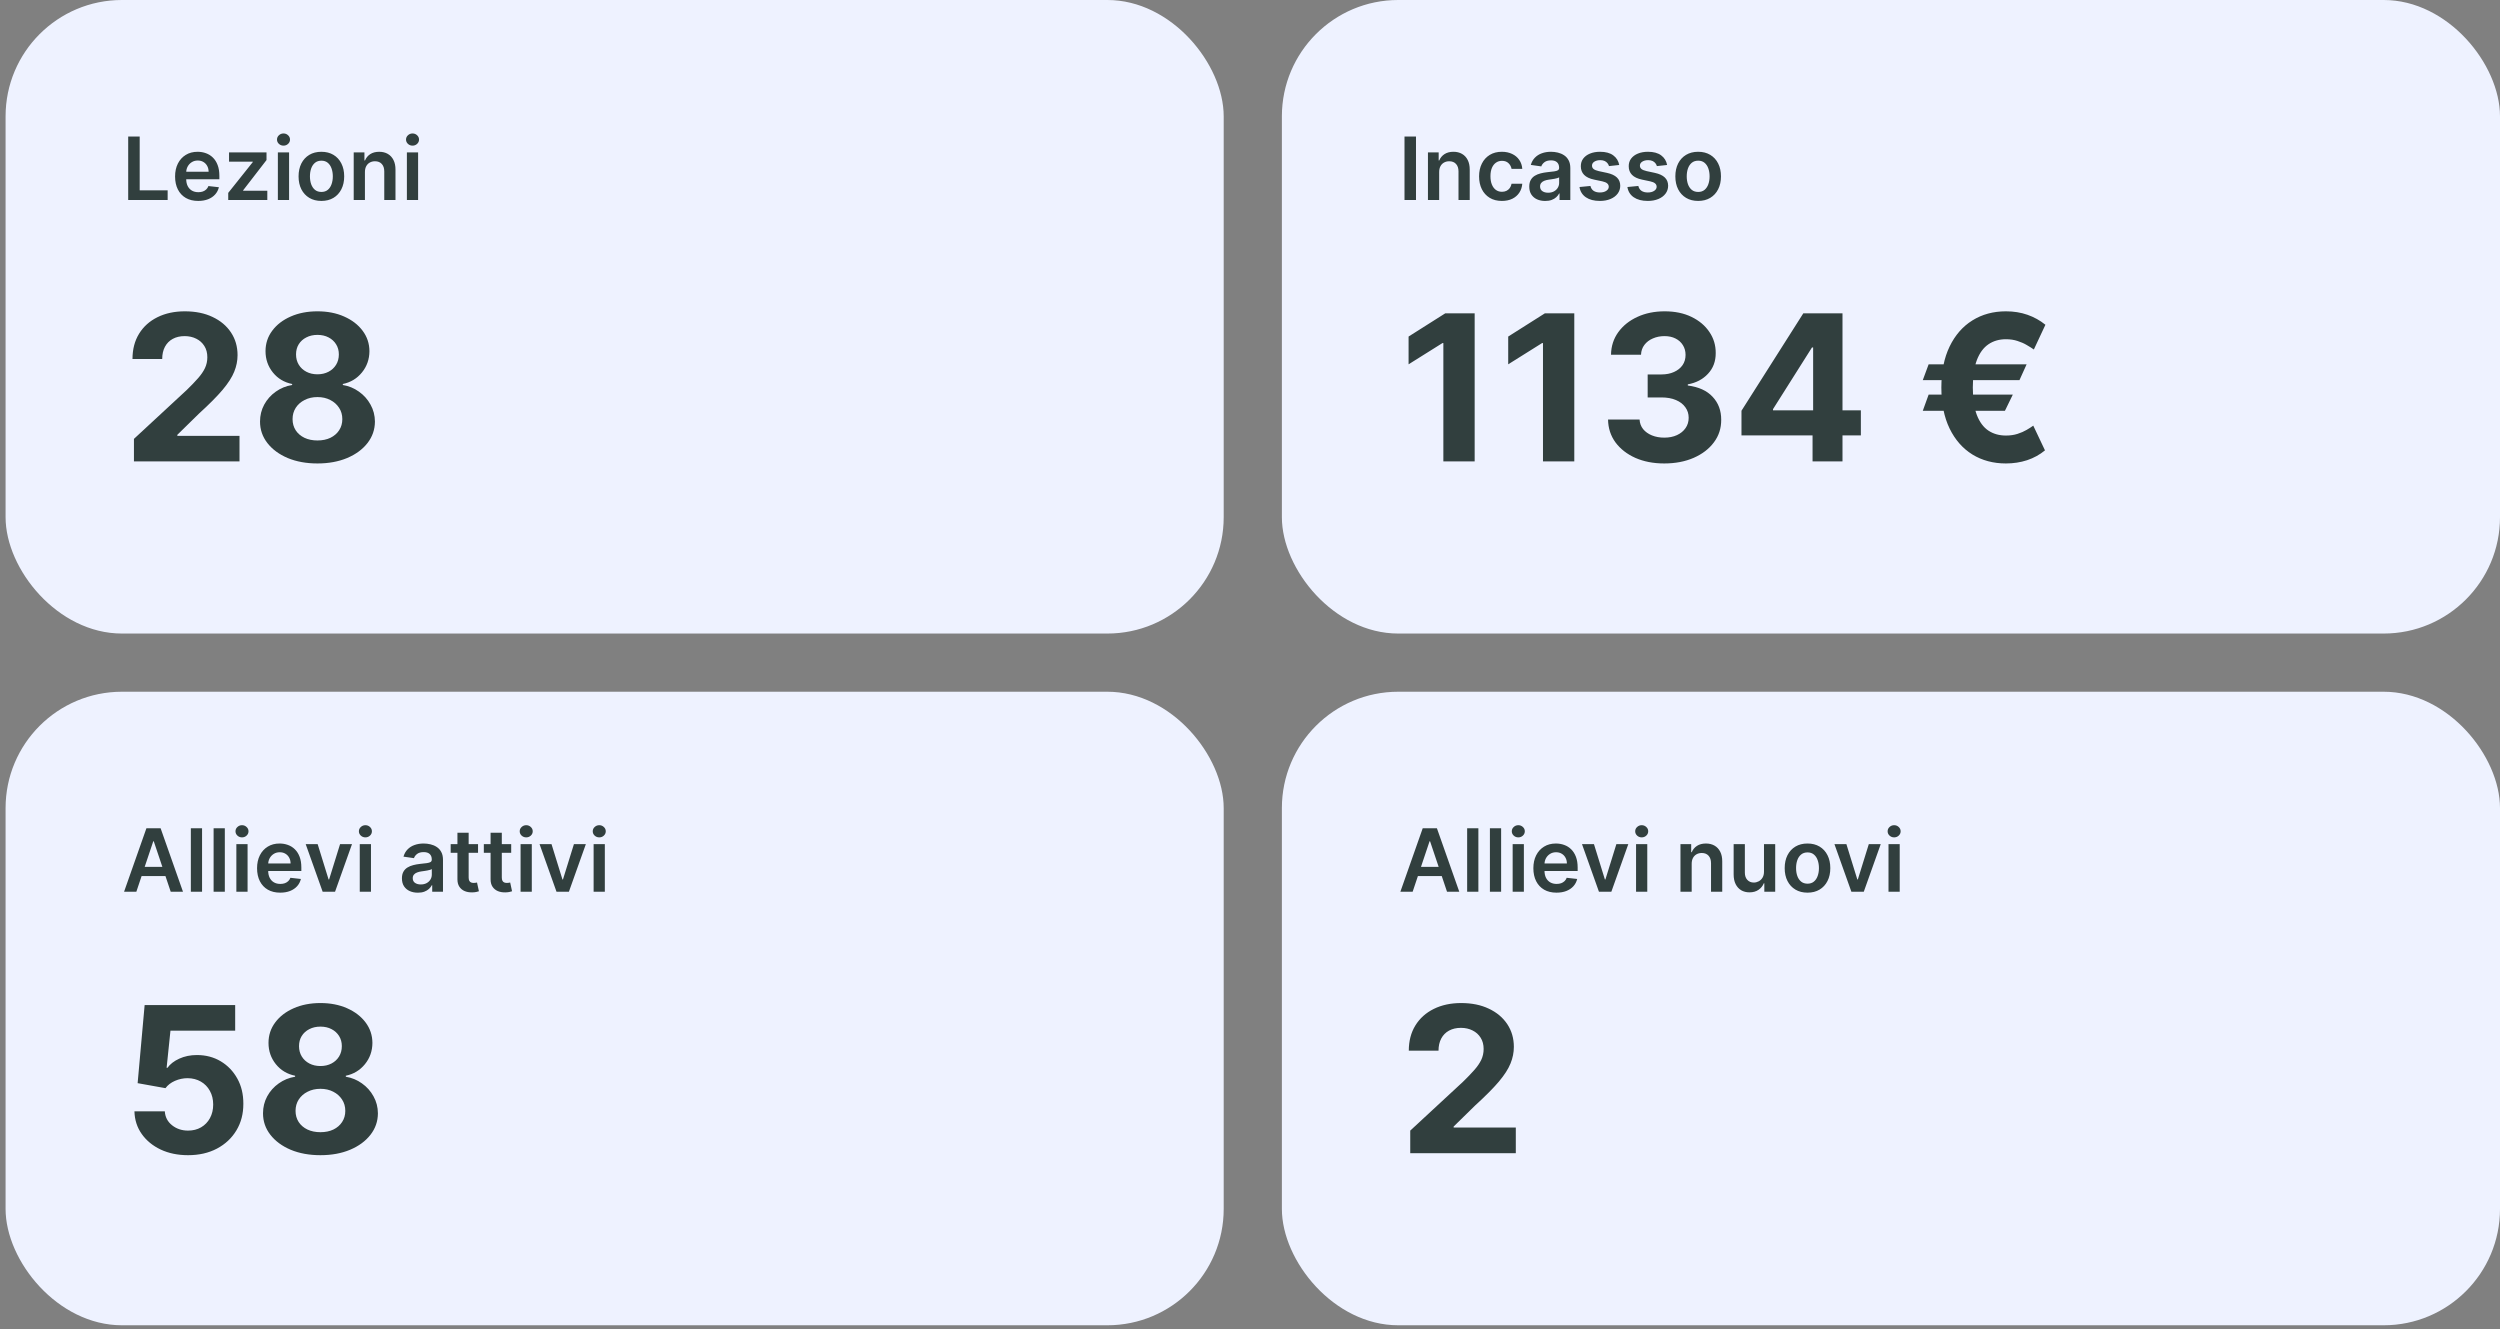 <svg width="269" height="143" viewBox="0 0 269 143" fill="none" xmlns="http://www.w3.org/2000/svg">
<rect x="0" y="0" width="269" height="143" fill="#808080" stroke="none"/>
<rect x="0.6" width="131.07" height="68.17" rx="12.52" fill="#EEF2FF"/>
<path d="M13.794 21.52V14.691H15.031V20.483H18.039V21.52H13.794ZM21.326 21.62C20.813 21.62 20.369 21.514 19.996 21.3C19.625 21.084 19.339 20.78 19.139 20.387C18.939 19.991 18.839 19.525 18.839 18.989C18.839 18.462 18.939 18 19.139 17.602C19.341 17.202 19.624 16.891 19.986 16.669C20.348 16.444 20.774 16.332 21.263 16.332C21.579 16.332 21.877 16.383 22.157 16.485C22.439 16.585 22.688 16.741 22.904 16.952C23.122 17.163 23.293 17.432 23.417 17.759C23.542 18.084 23.604 18.47 23.604 18.919V19.29H19.406V18.476H22.447C22.445 18.245 22.395 18.039 22.297 17.859C22.199 17.677 22.062 17.533 21.887 17.429C21.713 17.324 21.511 17.272 21.28 17.272C21.033 17.272 20.816 17.332 20.63 17.452C20.443 17.57 20.297 17.726 20.193 17.919C20.09 18.11 20.038 18.32 20.036 18.549V19.259C20.036 19.557 20.09 19.813 20.199 20.026C20.308 20.238 20.461 20.4 20.656 20.513C20.852 20.624 21.081 20.68 21.343 20.68C21.519 20.68 21.678 20.655 21.82 20.607C21.962 20.555 22.086 20.481 22.19 20.383C22.295 20.285 22.373 20.164 22.427 20.02L23.554 20.146C23.483 20.444 23.347 20.704 23.147 20.927C22.949 21.147 22.696 21.318 22.387 21.44C22.078 21.56 21.724 21.62 21.326 21.62ZM24.558 21.52V20.753L27.199 17.442V17.399H24.645V16.398H28.677V17.222L26.162 20.477V20.52H28.763V21.52H24.558ZM29.898 21.52V16.398H31.105V21.52H29.898ZM30.505 15.671C30.314 15.671 30.149 15.608 30.011 15.481C29.873 15.352 29.805 15.198 29.805 15.018C29.805 14.836 29.873 14.681 30.011 14.554C30.149 14.425 30.314 14.361 30.505 14.361C30.698 14.361 30.863 14.425 30.998 14.554C31.136 14.681 31.205 14.836 31.205 15.018C31.205 15.198 31.136 15.352 30.998 15.481C30.863 15.608 30.698 15.671 30.505 15.671ZM34.58 21.62C34.08 21.62 33.647 21.51 33.28 21.29C32.913 21.07 32.629 20.762 32.426 20.366C32.226 19.971 32.126 19.508 32.126 18.979C32.126 18.45 32.226 17.987 32.426 17.589C32.629 17.191 32.913 16.882 33.28 16.662C33.647 16.442 34.08 16.332 34.58 16.332C35.081 16.332 35.514 16.442 35.881 16.662C36.248 16.882 36.531 17.191 36.731 17.589C36.934 17.987 37.035 18.45 37.035 18.979C37.035 19.508 36.934 19.971 36.731 20.366C36.531 20.762 36.248 21.07 35.881 21.29C35.514 21.51 35.081 21.62 34.58 21.62ZM34.587 20.653C34.858 20.653 35.085 20.579 35.267 20.43C35.45 20.279 35.585 20.076 35.674 19.823C35.765 19.57 35.811 19.287 35.811 18.976C35.811 18.663 35.765 18.379 35.674 18.126C35.585 17.87 35.45 17.667 35.267 17.515C35.085 17.364 34.858 17.289 34.587 17.289C34.309 17.289 34.078 17.364 33.894 17.515C33.711 17.667 33.575 17.87 33.483 18.126C33.394 18.379 33.35 18.663 33.35 18.976C33.35 19.287 33.394 19.57 33.483 19.823C33.575 20.076 33.711 20.279 33.894 20.43C34.078 20.579 34.309 20.653 34.587 20.653ZM39.266 18.519V21.52H38.059V16.398H39.213V17.269H39.273C39.391 16.982 39.579 16.754 39.837 16.585C40.097 16.416 40.418 16.332 40.8 16.332C41.154 16.332 41.462 16.407 41.724 16.558C41.988 16.71 42.193 16.929 42.337 17.215C42.484 17.502 42.556 17.85 42.554 18.259V21.52H41.347V18.446C41.347 18.104 41.258 17.836 41.08 17.642C40.905 17.449 40.661 17.352 40.35 17.352C40.139 17.352 39.951 17.399 39.786 17.492C39.624 17.583 39.496 17.715 39.403 17.889C39.312 18.062 39.266 18.272 39.266 18.519ZM43.781 21.52V16.398H44.988V21.52H43.781ZM44.388 15.671C44.197 15.671 44.032 15.608 43.895 15.481C43.757 15.352 43.688 15.198 43.688 15.018C43.688 14.836 43.757 14.681 43.895 14.554C44.032 14.425 44.197 14.361 44.388 14.361C44.582 14.361 44.746 14.425 44.882 14.554C45.02 14.681 45.088 14.836 45.088 15.018C45.088 15.198 45.02 15.352 44.882 15.481C44.746 15.608 44.582 15.671 44.388 15.671Z" fill="#313F3E"/>
<path d="M14.412 49.65V47.223L20.084 41.971C20.566 41.504 20.971 41.084 21.297 40.71C21.63 40.337 21.881 39.971 22.052 39.613C22.223 39.25 22.309 38.858 22.309 38.438C22.309 37.971 22.203 37.569 21.99 37.232C21.777 36.89 21.487 36.628 21.119 36.446C20.75 36.26 20.333 36.166 19.866 36.166C19.378 36.166 18.953 36.265 18.59 36.462C18.227 36.659 17.947 36.942 17.75 37.31C17.552 37.678 17.454 38.117 17.454 38.625H14.256C14.256 37.582 14.492 36.677 14.964 35.91C15.436 35.142 16.098 34.548 16.948 34.128C17.799 33.708 18.779 33.498 19.889 33.498C21.03 33.498 22.024 33.7 22.869 34.105C23.72 34.504 24.381 35.059 24.853 35.77C25.325 36.48 25.561 37.294 25.561 38.213C25.561 38.814 25.442 39.408 25.203 39.994C24.97 40.581 24.552 41.231 23.951 41.947C23.349 42.658 22.501 43.511 21.407 44.507L19.08 46.787V46.896H25.771V49.65H14.412ZM34.157 49.868C32.959 49.868 31.893 49.673 30.959 49.285C30.031 48.89 29.302 48.353 28.773 47.674C28.244 46.994 27.979 46.224 27.979 45.363C27.979 44.699 28.13 44.09 28.43 43.535C28.736 42.974 29.151 42.51 29.675 42.142C30.199 41.768 30.785 41.53 31.434 41.426V41.317C30.583 41.146 29.893 40.734 29.364 40.08C28.835 39.421 28.57 38.656 28.57 37.785C28.57 36.96 28.812 36.226 29.294 35.583C29.776 34.934 30.438 34.426 31.278 34.058C32.124 33.684 33.083 33.498 34.157 33.498C35.231 33.498 36.188 33.684 37.028 34.058C37.873 34.431 38.537 34.942 39.02 35.591C39.502 36.234 39.746 36.965 39.751 37.785C39.746 38.661 39.476 39.426 38.942 40.08C38.408 40.734 37.723 41.146 36.888 41.317V41.426C37.526 41.53 38.104 41.768 38.623 42.142C39.147 42.51 39.562 42.974 39.868 43.535C40.179 44.09 40.337 44.699 40.343 45.363C40.337 46.224 40.07 46.994 39.541 47.674C39.012 48.353 38.281 48.89 37.347 49.285C36.419 49.673 35.355 49.868 34.157 49.868ZM34.157 47.394C34.691 47.394 35.158 47.298 35.557 47.106C35.957 46.909 36.268 46.639 36.491 46.297C36.719 45.949 36.834 45.55 36.834 45.099C36.834 44.637 36.717 44.23 36.483 43.877C36.25 43.519 35.934 43.239 35.534 43.037C35.135 42.829 34.676 42.725 34.157 42.725C33.643 42.725 33.184 42.829 32.78 43.037C32.375 43.239 32.056 43.519 31.823 43.877C31.595 44.23 31.48 44.637 31.48 45.099C31.48 45.55 31.592 45.949 31.815 46.297C32.038 46.639 32.352 46.909 32.756 47.106C33.161 47.298 33.628 47.394 34.157 47.394ZM34.157 40.275C34.603 40.275 35 40.184 35.347 40.002C35.695 39.821 35.967 39.569 36.164 39.248C36.361 38.926 36.46 38.555 36.46 38.135C36.46 37.72 36.361 37.357 36.164 37.046C35.967 36.729 35.697 36.483 35.355 36.306C35.013 36.125 34.613 36.034 34.157 36.034C33.706 36.034 33.306 36.125 32.959 36.306C32.611 36.483 32.339 36.729 32.142 37.046C31.95 37.357 31.854 37.72 31.854 38.135C31.854 38.555 31.952 38.926 32.15 39.248C32.347 39.569 32.619 39.821 32.967 40.002C33.314 40.184 33.711 40.275 34.157 40.275Z" fill="#313F3E"/>
<rect x="137.93" width="131.07" height="68.17" rx="12.52" fill="#EEF2FF"/>
<path d="M152.361 14.691V21.52H151.124V14.691H152.361ZM154.854 18.519V21.52H153.647V16.398H154.801V17.268H154.861C154.979 16.982 155.167 16.754 155.425 16.585C155.685 16.416 156.006 16.331 156.388 16.331C156.742 16.331 157.05 16.407 157.312 16.558C157.576 16.709 157.781 16.928 157.925 17.215C158.072 17.502 158.144 17.85 158.142 18.259V21.52H156.935V18.446C156.935 18.103 156.846 17.835 156.668 17.642C156.493 17.448 156.249 17.352 155.938 17.352C155.727 17.352 155.539 17.398 155.374 17.492C155.212 17.583 155.084 17.715 154.991 17.889C154.9 18.062 154.854 18.272 154.854 18.519ZM161.603 21.62C161.092 21.62 160.653 21.508 160.286 21.283C159.922 21.059 159.64 20.749 159.443 20.353C159.247 19.955 159.149 19.497 159.149 18.979C159.149 18.459 159.249 18 159.449 17.602C159.649 17.202 159.932 16.891 160.296 16.668C160.663 16.444 161.097 16.331 161.597 16.331C162.012 16.331 162.38 16.408 162.7 16.561C163.023 16.713 163.28 16.927 163.471 17.205C163.662 17.481 163.771 17.803 163.798 18.172H162.644C162.597 17.925 162.486 17.72 162.31 17.555C162.137 17.389 161.905 17.305 161.613 17.305C161.367 17.305 161.15 17.372 160.963 17.505C160.776 17.636 160.631 17.825 160.526 18.072C160.424 18.319 160.373 18.614 160.373 18.959C160.373 19.308 160.424 19.608 160.526 19.859C160.629 20.108 160.772 20.301 160.957 20.436C161.143 20.57 161.362 20.636 161.613 20.636C161.791 20.636 161.95 20.603 162.09 20.536C162.233 20.467 162.351 20.369 162.447 20.24C162.543 20.111 162.608 19.954 162.644 19.769H163.798C163.769 20.132 163.662 20.453 163.477 20.733C163.293 21.011 163.042 21.229 162.724 21.387C162.406 21.542 162.032 21.62 161.603 21.62ZM166.263 21.623C165.938 21.623 165.646 21.566 165.386 21.45C165.128 21.332 164.923 21.159 164.772 20.93C164.623 20.701 164.549 20.419 164.549 20.083C164.549 19.794 164.602 19.555 164.709 19.366C164.815 19.177 164.961 19.026 165.146 18.912C165.33 18.799 165.538 18.713 165.769 18.656C166.003 18.596 166.244 18.552 166.493 18.526C166.793 18.494 167.036 18.467 167.223 18.442C167.41 18.416 167.545 18.375 167.63 18.322C167.716 18.267 167.76 18.181 167.76 18.065V18.045C167.76 17.794 167.685 17.6 167.536 17.462C167.387 17.324 167.173 17.255 166.893 17.255C166.597 17.255 166.363 17.32 166.189 17.448C166.018 17.578 165.902 17.73 165.842 17.905L164.715 17.745C164.804 17.434 164.951 17.174 165.156 16.965C165.36 16.754 165.61 16.596 165.906 16.491C166.201 16.385 166.528 16.331 166.886 16.331C167.133 16.331 167.379 16.36 167.623 16.418C167.868 16.476 168.091 16.572 168.293 16.705C168.496 16.836 168.658 17.015 168.78 17.242C168.905 17.468 168.967 17.752 168.967 18.092V21.52H167.807V20.816H167.767C167.693 20.959 167.59 21.092 167.456 21.217C167.325 21.339 167.16 21.438 166.96 21.513C166.762 21.587 166.529 21.623 166.263 21.623ZM166.576 20.736C166.818 20.736 167.028 20.689 167.206 20.593C167.384 20.495 167.521 20.366 167.616 20.206C167.714 20.046 167.763 19.872 167.763 19.683V19.079C167.725 19.11 167.661 19.139 167.57 19.166C167.481 19.192 167.381 19.216 167.27 19.236C167.159 19.256 167.048 19.274 166.94 19.289C166.831 19.305 166.736 19.318 166.656 19.329C166.476 19.354 166.315 19.394 166.173 19.449C166.03 19.505 165.918 19.583 165.836 19.683C165.754 19.78 165.712 19.907 165.712 20.063C165.712 20.285 165.794 20.453 165.956 20.566C166.118 20.68 166.325 20.736 166.576 20.736ZM174.229 17.752L173.128 17.872C173.097 17.761 173.043 17.656 172.965 17.559C172.889 17.461 172.787 17.382 172.658 17.322C172.529 17.262 172.372 17.232 172.185 17.232C171.934 17.232 171.722 17.286 171.551 17.395C171.382 17.504 171.299 17.645 171.301 17.819C171.299 17.968 171.353 18.089 171.465 18.182C171.578 18.276 171.765 18.352 172.025 18.412L172.898 18.599C173.383 18.703 173.743 18.869 173.979 19.096C174.217 19.323 174.337 19.619 174.339 19.986C174.337 20.308 174.242 20.593 174.055 20.84C173.871 21.084 173.614 21.276 173.285 21.413C172.956 21.551 172.578 21.62 172.151 21.62C171.525 21.62 171.02 21.489 170.638 21.227C170.255 20.962 170.027 20.594 169.954 20.123L171.131 20.009C171.184 20.241 171.298 20.415 171.471 20.533C171.645 20.651 171.87 20.71 172.148 20.71C172.435 20.71 172.665 20.651 172.838 20.533C173.014 20.415 173.102 20.27 173.102 20.096C173.102 19.949 173.045 19.828 172.932 19.733C172.821 19.637 172.647 19.564 172.412 19.513L171.538 19.329C171.047 19.227 170.683 19.055 170.447 18.812C170.212 18.568 170.095 18.259 170.097 17.885C170.095 17.57 170.181 17.296 170.354 17.065C170.53 16.832 170.773 16.652 171.084 16.525C171.398 16.396 171.759 16.331 172.168 16.331C172.768 16.331 173.241 16.459 173.585 16.715C173.932 16.971 174.147 17.316 174.229 17.752ZM179.382 17.752L178.282 17.872C178.251 17.761 178.196 17.656 178.119 17.559C178.043 17.461 177.941 17.382 177.812 17.322C177.683 17.262 177.525 17.232 177.338 17.232C177.087 17.232 176.876 17.286 176.705 17.395C176.536 17.504 176.452 17.645 176.455 17.819C176.452 17.968 176.507 18.089 176.618 18.182C176.731 18.276 176.918 18.352 177.178 18.412L178.052 18.599C178.537 18.703 178.897 18.869 179.132 19.096C179.37 19.323 179.49 19.619 179.492 19.986C179.49 20.308 179.396 20.593 179.209 20.84C179.024 21.084 178.768 21.276 178.439 21.413C178.11 21.551 177.732 21.62 177.305 21.62C176.678 21.62 176.173 21.489 175.791 21.227C175.409 20.962 175.181 20.594 175.108 20.123L176.285 20.009C176.338 20.241 176.451 20.415 176.625 20.533C176.798 20.651 177.024 20.71 177.302 20.71C177.588 20.71 177.818 20.651 177.992 20.533C178.168 20.415 178.255 20.27 178.255 20.096C178.255 19.949 178.199 19.828 178.085 19.733C177.974 19.637 177.801 19.564 177.565 19.513L176.691 19.329C176.2 19.227 175.837 19.055 175.601 18.812C175.365 18.568 175.249 18.259 175.251 17.885C175.249 17.57 175.334 17.296 175.508 17.065C175.683 16.832 175.927 16.652 176.238 16.525C176.551 16.396 176.913 16.331 177.322 16.331C177.922 16.331 178.394 16.459 178.739 16.715C179.086 16.971 179.3 17.316 179.382 17.752ZM182.722 21.62C182.222 21.62 181.788 21.51 181.421 21.29C181.055 21.07 180.77 20.762 180.568 20.366C180.368 19.971 180.268 19.508 180.268 18.979C180.268 18.45 180.368 17.986 180.568 17.589C180.77 17.191 181.055 16.882 181.421 16.662C181.788 16.442 182.222 16.331 182.722 16.331C183.222 16.331 183.656 16.442 184.022 16.662C184.389 16.882 184.673 17.191 184.873 17.589C185.075 17.986 185.176 18.45 185.176 18.979C185.176 19.508 185.075 19.971 184.873 20.366C184.673 20.762 184.389 21.07 184.022 21.29C183.656 21.51 183.222 21.62 182.722 21.62ZM182.729 20.653C183 20.653 183.227 20.579 183.409 20.43C183.591 20.279 183.727 20.076 183.816 19.823C183.907 19.569 183.952 19.287 183.952 18.976C183.952 18.662 183.907 18.379 183.816 18.125C183.727 17.87 183.591 17.666 183.409 17.515C183.227 17.364 183 17.288 182.729 17.288C182.451 17.288 182.22 17.364 182.035 17.515C181.853 17.666 181.716 17.87 181.625 18.125C181.536 18.379 181.492 18.662 181.492 18.976C181.492 19.287 181.536 19.569 181.625 19.823C181.716 20.076 181.853 20.279 182.035 20.43C182.22 20.579 182.451 20.653 182.729 20.653Z" fill="#313F3E"/>
<path d="M158.674 33.715V49.65H155.305V36.913H155.212L151.563 39.201V36.213L155.508 33.715H158.674ZM169.394 33.715V49.65H166.025V36.913H165.932L162.283 39.201V36.213L166.227 33.715H169.394ZM179.071 49.868C177.909 49.868 176.874 49.668 175.967 49.269C175.064 48.864 174.351 48.309 173.827 47.604C173.308 46.893 173.041 46.074 173.026 45.145H176.418C176.439 45.534 176.566 45.877 176.799 46.172C177.038 46.463 177.354 46.688 177.748 46.849C178.143 47.01 178.586 47.09 179.079 47.09C179.592 47.09 180.046 47 180.441 46.818C180.835 46.636 181.143 46.385 181.366 46.063C181.59 45.742 181.701 45.371 181.701 44.951C181.701 44.525 181.582 44.149 181.343 43.822C181.11 43.49 180.773 43.231 180.332 43.044C179.896 42.858 179.377 42.764 178.776 42.764H177.289V40.29H178.776C179.284 40.29 179.733 40.202 180.122 40.026C180.516 39.849 180.822 39.605 181.04 39.294C181.258 38.978 181.366 38.609 181.366 38.189C181.366 37.79 181.27 37.44 181.079 37.139C180.892 36.833 180.627 36.594 180.285 36.423C179.948 36.252 179.554 36.166 179.102 36.166C178.646 36.166 178.228 36.249 177.85 36.415C177.471 36.576 177.168 36.807 176.939 37.108C176.711 37.409 176.589 37.761 176.574 38.166H173.345C173.36 37.248 173.622 36.439 174.13 35.738C174.639 35.038 175.324 34.491 176.185 34.097C177.051 33.697 178.029 33.498 179.118 33.498C180.218 33.498 181.18 33.697 182.004 34.097C182.829 34.496 183.47 35.036 183.926 35.715C184.388 36.389 184.616 37.147 184.611 37.987C184.616 38.879 184.339 39.623 183.778 40.22C183.223 40.817 182.5 41.195 181.608 41.356V41.48C182.78 41.631 183.672 42.038 184.284 42.702C184.901 43.361 185.207 44.186 185.202 45.176C185.207 46.084 184.946 46.891 184.416 47.596C183.893 48.301 183.169 48.856 182.246 49.261C181.322 49.666 180.264 49.868 179.071 49.868ZM187.383 46.849V44.196L194.035 33.715H196.323V37.388H194.969L190.775 44.025V44.149H200.229V46.849H187.383ZM195.031 49.65V46.04L195.093 44.865V33.715H198.252V49.65H195.031ZM218.064 39.201L217.293 40.905H206.891L207.521 39.201H218.064ZM216.578 42.461L215.73 44.204H206.891L207.521 42.461H216.578ZM220.087 34.945L218.842 37.606C218.634 37.461 218.383 37.302 218.087 37.131C217.797 36.955 217.462 36.807 217.083 36.688C216.71 36.563 216.295 36.501 215.838 36.501C215.117 36.501 214.49 36.682 213.956 37.046C213.421 37.409 213.006 37.974 212.711 38.742C212.42 39.509 212.275 40.495 212.275 41.698C212.275 42.912 212.42 43.9 212.711 44.663C213.006 45.42 213.421 45.978 213.956 46.336C214.49 46.688 215.117 46.865 215.838 46.865C216.295 46.865 216.71 46.805 217.083 46.686C217.457 46.566 217.784 46.424 218.064 46.258C218.349 46.092 218.588 45.939 218.78 45.799L220.04 48.46C219.475 48.926 218.834 49.279 218.118 49.518C217.402 49.751 216.642 49.868 215.838 49.868C214.479 49.868 213.276 49.546 212.228 48.903C211.186 48.255 210.369 47.324 209.777 46.11C209.186 44.891 208.89 43.42 208.89 41.698C208.89 39.981 209.186 38.511 209.777 37.287C210.369 36.063 211.186 35.126 212.228 34.478C213.276 33.824 214.479 33.498 215.838 33.498C216.674 33.498 217.446 33.622 218.157 33.871C218.868 34.12 219.511 34.478 220.087 34.945Z" fill="#313F3E"/>
<rect x="0.6" y="74.43" width="131.07" height="68.17" rx="12.52" fill="#EEF2FF"/>
<path d="M14.671 95.95H13.35L15.754 89.121H17.282L19.689 95.95H18.369L16.545 90.522H16.491L14.671 95.95ZM14.714 93.273H18.315V94.266H14.714V93.273ZM21.742 89.121V95.95H20.535V89.121H21.742ZM24.191 89.121V95.95H22.984V89.121H24.191ZM25.432 95.95V90.829H26.639V95.95H25.432ZM26.039 90.102C25.848 90.102 25.683 90.038 25.546 89.912C25.408 89.783 25.339 89.628 25.339 89.448C25.339 89.266 25.408 89.111 25.546 88.985C25.683 88.856 25.848 88.791 26.039 88.791C26.232 88.791 26.397 88.856 26.532 88.985C26.67 89.111 26.739 89.266 26.739 89.448C26.739 89.628 26.67 89.783 26.532 89.912C26.397 90.038 26.232 90.102 26.039 90.102ZM30.148 96.05C29.634 96.05 29.191 95.944 28.817 95.73C28.446 95.515 28.161 95.21 27.96 94.817C27.761 94.421 27.66 93.955 27.66 93.419C27.66 92.893 27.761 92.43 27.96 92.032C28.163 91.632 28.445 91.321 28.808 91.099C29.17 90.874 29.596 90.762 30.085 90.762C30.4 90.762 30.698 90.813 30.978 90.915C31.261 91.015 31.51 91.171 31.725 91.382C31.943 91.593 32.114 91.862 32.239 92.189C32.363 92.514 32.425 92.9 32.425 93.35V93.72H28.227V92.906H31.268C31.266 92.675 31.216 92.469 31.118 92.289C31.02 92.107 30.884 91.963 30.708 91.859C30.535 91.754 30.332 91.702 30.101 91.702C29.855 91.702 29.638 91.762 29.451 91.882C29.264 92 29.119 92.156 29.014 92.349C28.912 92.54 28.86 92.75 28.858 92.979V93.69C28.858 93.987 28.912 94.243 29.021 94.457C29.13 94.668 29.282 94.83 29.478 94.943C29.673 95.055 29.902 95.11 30.165 95.11C30.34 95.11 30.499 95.086 30.642 95.037C30.784 94.986 30.907 94.911 31.012 94.813C31.116 94.716 31.195 94.594 31.248 94.45L32.376 94.577C32.304 94.874 32.169 95.135 31.969 95.357C31.771 95.577 31.517 95.748 31.208 95.87C30.899 95.99 30.546 96.05 30.148 96.05ZM37.875 90.829L36.051 95.95H34.717L32.893 90.829H34.18L35.357 94.633H35.411L36.591 90.829H37.875ZM38.71 95.95V90.829H39.917V95.95H38.71ZM39.317 90.102C39.126 90.102 38.962 90.038 38.824 89.912C38.686 89.783 38.617 89.628 38.617 89.448C38.617 89.266 38.686 89.111 38.824 88.985C38.962 88.856 39.126 88.791 39.317 88.791C39.511 88.791 39.675 88.856 39.811 88.985C39.949 89.111 40.017 89.266 40.017 89.448C40.017 89.628 39.949 89.783 39.811 89.912C39.675 90.038 39.511 90.102 39.317 90.102ZM44.962 96.054C44.637 96.054 44.345 95.996 44.085 95.88C43.827 95.763 43.622 95.589 43.471 95.36C43.322 95.131 43.248 94.849 43.248 94.513C43.248 94.224 43.301 93.985 43.408 93.796C43.514 93.607 43.66 93.456 43.845 93.343C44.029 93.229 44.237 93.144 44.468 93.086C44.702 93.026 44.943 92.983 45.192 92.956C45.492 92.925 45.735 92.897 45.922 92.873C46.109 92.846 46.244 92.806 46.329 92.753C46.416 92.697 46.459 92.611 46.459 92.496V92.476C46.459 92.225 46.385 92.03 46.236 91.892C46.087 91.754 45.872 91.686 45.592 91.686C45.296 91.686 45.062 91.75 44.888 91.879C44.717 92.008 44.602 92.16 44.542 92.336L43.414 92.176C43.503 91.865 43.65 91.604 43.855 91.395C44.059 91.184 44.309 91.026 44.605 90.922C44.901 90.815 45.227 90.762 45.585 90.762C45.832 90.762 46.078 90.791 46.322 90.849C46.567 90.906 46.79 91.002 46.992 91.135C47.195 91.266 47.357 91.445 47.479 91.672C47.604 91.899 47.666 92.182 47.666 92.522V95.95H46.506V95.247H46.466C46.392 95.389 46.289 95.522 46.156 95.647C46.024 95.769 45.859 95.868 45.659 95.944C45.461 96.017 45.228 96.054 44.962 96.054ZM45.275 95.167C45.517 95.167 45.728 95.119 45.905 95.023C46.083 94.926 46.22 94.797 46.316 94.637C46.413 94.477 46.462 94.302 46.462 94.113V93.51C46.425 93.541 46.36 93.57 46.269 93.596C46.18 93.623 46.08 93.646 45.969 93.666C45.858 93.686 45.748 93.704 45.639 93.72C45.53 93.735 45.435 93.749 45.355 93.76C45.175 93.784 45.014 93.824 44.872 93.88C44.729 93.935 44.617 94.013 44.535 94.113C44.453 94.211 44.411 94.338 44.411 94.493C44.411 94.716 44.493 94.883 44.655 94.997C44.817 95.11 45.024 95.167 45.275 95.167ZM51.437 90.829V91.762H48.493V90.829H51.437ZM49.22 89.602H50.427V94.41C50.427 94.572 50.452 94.697 50.5 94.783C50.551 94.868 50.618 94.926 50.7 94.957C50.783 94.988 50.874 95.003 50.974 95.003C51.05 95.003 51.118 94.998 51.181 94.987C51.245 94.976 51.294 94.966 51.327 94.957L51.531 95.9C51.466 95.923 51.374 95.947 51.254 95.974C51.136 96.001 50.992 96.016 50.821 96.02C50.518 96.029 50.246 95.984 50.004 95.884C49.761 95.781 49.569 95.624 49.427 95.41C49.287 95.197 49.218 94.93 49.22 94.61V89.602ZM55.005 90.829V91.762H52.06V90.829H55.005ZM52.787 89.602H53.994V94.41C53.994 94.572 54.019 94.697 54.068 94.783C54.119 94.868 54.185 94.926 54.268 94.957C54.35 94.988 54.441 95.003 54.541 95.003C54.617 95.003 54.685 94.998 54.748 94.987C54.812 94.976 54.861 94.966 54.895 94.957L55.098 95.9C55.033 95.923 54.941 95.947 54.821 95.974C54.703 96.001 54.559 96.016 54.388 96.02C54.085 96.029 53.813 95.984 53.571 95.884C53.328 95.781 53.136 95.624 52.994 95.41C52.854 95.197 52.785 94.93 52.787 94.61V89.602ZM56.014 95.95V90.829H57.221V95.95H56.014ZM56.621 90.102C56.43 90.102 56.265 90.038 56.127 89.912C55.99 89.783 55.921 89.628 55.921 89.448C55.921 89.266 55.99 89.111 56.127 88.985C56.265 88.856 56.43 88.791 56.621 88.791C56.814 88.791 56.979 88.856 57.114 88.985C57.252 89.111 57.321 89.266 57.321 89.448C57.321 89.628 57.252 89.783 57.114 89.912C56.979 90.038 56.814 90.102 56.621 90.102ZM63.038 90.829L61.214 95.95H59.88L58.056 90.829H59.343L60.52 94.633H60.573L61.754 90.829H63.038ZM63.873 95.95V90.829H65.08V95.95H63.873ZM64.48 90.102C64.288 90.102 64.124 90.038 63.986 89.912C63.848 89.783 63.779 89.628 63.779 89.448C63.779 89.266 63.848 89.111 63.986 88.985C64.124 88.856 64.288 88.791 64.48 88.791C64.673 88.791 64.838 88.856 64.973 88.985C65.111 89.111 65.18 89.266 65.18 89.448C65.18 89.628 65.111 89.783 64.973 89.912C64.838 90.038 64.673 90.102 64.48 90.102Z" fill="#313F3E"/>
<path d="M20.232 124.298C19.132 124.298 18.152 124.096 17.291 123.692C16.435 123.287 15.755 122.729 15.252 122.019C14.749 121.308 14.487 120.494 14.466 119.576H17.734C17.77 120.193 18.03 120.693 18.512 121.077C18.994 121.461 19.568 121.653 20.232 121.653C20.761 121.653 21.227 121.536 21.632 121.303C22.042 121.064 22.361 120.735 22.589 120.315C22.823 119.889 22.939 119.402 22.939 118.852C22.939 118.292 22.82 117.799 22.581 117.374C22.348 116.948 22.024 116.616 21.609 116.378C21.194 116.139 20.719 116.017 20.185 116.012C19.718 116.012 19.264 116.108 18.823 116.3C18.388 116.492 18.048 116.754 17.804 117.086L14.809 116.549L15.563 108.146H25.305V110.9H18.341L17.928 114.892H18.022C18.302 114.497 18.725 114.171 19.29 113.911C19.855 113.652 20.488 113.522 21.189 113.522C22.148 113.522 23.004 113.748 23.756 114.199C24.508 114.65 25.102 115.27 25.538 116.059C25.974 116.842 26.189 117.745 26.184 118.766C26.189 119.84 25.94 120.795 25.437 121.63C24.939 122.46 24.241 123.113 23.344 123.59C22.452 124.062 21.414 124.298 20.232 124.298ZM34.478 124.298C33.28 124.298 32.214 124.104 31.28 123.715C30.352 123.321 29.623 122.784 29.094 122.104C28.565 121.425 28.3 120.655 28.3 119.793C28.3 119.13 28.451 118.52 28.751 117.965C29.057 117.405 29.472 116.941 29.996 116.572C30.52 116.199 31.106 115.96 31.755 115.856V115.748C30.904 115.576 30.214 115.164 29.685 114.51C29.156 113.852 28.891 113.087 28.891 112.215C28.891 111.39 29.133 110.656 29.615 110.013C30.097 109.365 30.759 108.857 31.599 108.488C32.445 108.115 33.404 107.928 34.478 107.928C35.552 107.928 36.509 108.115 37.349 108.488C38.194 108.862 38.858 109.373 39.341 110.021C39.823 110.664 40.067 111.396 40.072 112.215C40.067 113.092 39.797 113.857 39.263 114.51C38.729 115.164 38.044 115.576 37.209 115.748V115.856C37.847 115.96 38.425 116.199 38.944 116.572C39.468 116.941 39.883 117.405 40.189 117.965C40.5 118.52 40.658 119.13 40.663 119.793C40.658 120.655 40.391 121.425 39.862 122.104C39.333 122.784 38.602 123.321 37.668 123.715C36.739 124.104 35.676 124.298 34.478 124.298ZM34.478 121.824C35.012 121.824 35.479 121.728 35.878 121.536C36.278 121.339 36.589 121.069 36.812 120.727C37.04 120.38 37.154 119.98 37.154 119.529C37.154 119.067 37.038 118.66 36.804 118.307C36.571 117.949 36.255 117.669 35.855 117.467C35.456 117.26 34.997 117.156 34.478 117.156C33.964 117.156 33.505 117.26 33.101 117.467C32.696 117.669 32.377 117.949 32.144 118.307C31.916 118.66 31.801 119.067 31.801 119.529C31.801 119.98 31.913 120.38 32.136 120.727C32.359 121.069 32.673 121.339 33.077 121.536C33.482 121.728 33.949 121.824 34.478 121.824ZM34.478 114.705C34.924 114.705 35.321 114.614 35.668 114.433C36.016 114.251 36.288 113.999 36.485 113.678C36.682 113.356 36.781 112.985 36.781 112.565C36.781 112.15 36.682 111.787 36.485 111.476C36.288 111.16 36.019 110.913 35.676 110.737C35.334 110.555 34.934 110.464 34.478 110.464C34.027 110.464 33.627 110.555 33.28 110.737C32.932 110.913 32.66 111.16 32.463 111.476C32.271 111.787 32.175 112.15 32.175 112.565C32.175 112.985 32.273 113.356 32.471 113.678C32.668 113.999 32.94 114.251 33.288 114.433C33.635 114.614 34.032 114.705 34.478 114.705Z" fill="#313F3E"/>
<rect x="137.93" y="74.43" width="131.07" height="68.17" rx="12.52" fill="#EEF2FF"/>
<path d="M152.001 95.95H150.68L153.084 89.121H154.612L157.019 95.95H155.699L153.875 90.522H153.821L152.001 95.95ZM152.044 93.273H155.645V94.266H152.044V93.273ZM159.073 89.121V95.95H157.865V89.121H159.073ZM161.521 89.121V95.95H160.314V89.121H161.521ZM162.762 95.95V90.829H163.969V95.95H162.762ZM163.369 90.102C163.178 90.102 163.013 90.038 162.876 89.912C162.738 89.783 162.669 89.628 162.669 89.448C162.669 89.266 162.738 89.111 162.876 88.985C163.013 88.856 163.178 88.791 163.369 88.791C163.562 88.791 163.727 88.856 163.863 88.985C164 89.111 164.069 89.266 164.069 89.448C164.069 89.628 164 89.783 163.863 89.912C163.727 90.038 163.562 90.102 163.369 90.102ZM167.478 96.05C166.965 96.05 166.521 95.944 166.148 95.73C165.776 95.515 165.491 95.21 165.291 94.817C165.091 94.421 164.99 93.955 164.99 93.419C164.99 92.893 165.091 92.43 165.291 92.032C165.493 91.632 165.775 91.321 166.138 91.099C166.5 90.874 166.926 90.762 167.415 90.762C167.73 90.762 168.028 90.813 168.308 90.915C168.591 91.015 168.84 91.171 169.055 91.382C169.273 91.593 169.444 91.862 169.569 92.189C169.693 92.514 169.756 92.9 169.756 93.35V93.72H165.557V92.906H168.598C168.596 92.675 168.546 92.469 168.448 92.289C168.351 92.107 168.214 91.963 168.038 91.859C167.865 91.754 167.663 91.702 167.431 91.702C167.185 91.702 166.968 91.762 166.781 91.882C166.594 92 166.449 92.156 166.344 92.349C166.242 92.54 166.19 92.75 166.188 92.979V93.69C166.188 93.987 166.242 94.243 166.351 94.457C166.46 94.668 166.612 94.83 166.808 94.943C167.003 95.055 167.232 95.11 167.495 95.11C167.67 95.11 167.829 95.086 167.972 95.037C168.114 94.986 168.237 94.911 168.342 94.813C168.446 94.716 168.525 94.594 168.578 94.45L169.706 94.577C169.634 94.874 169.499 95.135 169.299 95.357C169.101 95.577 168.847 95.748 168.538 95.87C168.229 95.99 167.876 96.05 167.478 96.05ZM175.205 90.829L173.381 95.95H172.047L170.223 90.829H171.51L172.687 94.633H172.741L173.921 90.829H175.205ZM176.04 95.95V90.829H177.247V95.95H176.04ZM176.647 90.102C176.456 90.102 176.292 90.038 176.154 89.912C176.016 89.783 175.947 89.628 175.947 89.448C175.947 89.266 176.016 89.111 176.154 88.985C176.292 88.856 176.456 88.791 176.647 88.791C176.841 88.791 177.005 88.856 177.141 88.985C177.279 89.111 177.347 89.266 177.347 89.448C177.347 89.628 177.279 89.783 177.141 89.912C177.005 90.038 176.841 90.102 176.647 90.102ZM182.025 92.949V95.95H180.818V90.829H181.972V91.699H182.032C182.15 91.412 182.337 91.184 182.595 91.015C182.855 90.846 183.177 90.762 183.559 90.762C183.912 90.762 184.22 90.838 184.483 90.989C184.747 91.14 184.952 91.359 185.096 91.645C185.243 91.932 185.315 92.28 185.313 92.689V95.95H184.106V92.876C184.106 92.534 184.017 92.266 183.839 92.072C183.663 91.879 183.42 91.782 183.109 91.782C182.898 91.782 182.71 91.829 182.545 91.922C182.383 92.013 182.255 92.146 182.162 92.319C182.071 92.493 182.025 92.703 182.025 92.949ZM189.805 93.796V90.829H191.012V95.95H189.841V95.04H189.788C189.672 95.327 189.482 95.561 189.218 95.744C188.955 95.926 188.632 96.017 188.247 96.017C187.912 96.017 187.615 95.943 187.357 95.794C187.101 95.642 186.901 95.424 186.757 95.137C186.612 94.848 186.54 94.499 186.54 94.09V90.829H187.747V93.903C187.747 94.228 187.836 94.486 188.014 94.677C188.192 94.868 188.425 94.963 188.714 94.963C188.892 94.963 189.064 94.92 189.231 94.833C189.398 94.747 189.534 94.618 189.641 94.447C189.75 94.273 189.805 94.056 189.805 93.796ZM194.487 96.05C193.987 96.05 193.553 95.94 193.187 95.72C192.82 95.5 192.535 95.192 192.333 94.797C192.133 94.401 192.033 93.939 192.033 93.409C192.033 92.88 192.133 92.417 192.333 92.019C192.535 91.621 192.82 91.312 193.187 91.092C193.553 90.872 193.987 90.762 194.487 90.762C194.987 90.762 195.421 90.872 195.788 91.092C196.154 91.312 196.438 91.621 196.638 92.019C196.84 92.417 196.941 92.88 196.941 93.409C196.941 93.939 196.84 94.401 196.638 94.797C196.438 95.192 196.154 95.5 195.788 95.72C195.421 95.94 194.987 96.05 194.487 96.05ZM194.494 95.084C194.765 95.084 194.992 95.009 195.174 94.86C195.356 94.709 195.492 94.507 195.581 94.253C195.672 94 195.718 93.717 195.718 93.406C195.718 93.093 195.672 92.809 195.581 92.556C195.492 92.3 195.356 92.097 195.174 91.946C194.992 91.794 194.765 91.719 194.494 91.719C194.216 91.719 193.985 91.794 193.8 91.946C193.618 92.097 193.481 92.3 193.39 92.556C193.301 92.809 193.257 93.093 193.257 93.406C193.257 93.717 193.301 94 193.39 94.253C193.481 94.507 193.618 94.709 193.8 94.86C193.985 95.009 194.216 95.084 194.494 95.084ZM202.367 90.829L200.543 95.95H199.209L197.385 90.829H198.672L199.849 94.633H199.902L201.083 90.829H202.367ZM203.202 95.95V90.829H204.409V95.95H203.202ZM203.809 90.102C203.618 90.102 203.453 90.038 203.315 89.912C203.177 89.783 203.109 89.628 203.109 89.448C203.109 89.266 203.177 89.111 203.315 88.985C203.453 88.856 203.618 88.791 203.809 88.791C204.002 88.791 204.167 88.856 204.302 88.985C204.44 89.111 204.509 89.266 204.509 89.448C204.509 89.628 204.44 89.783 204.302 89.912C204.167 90.038 204.002 90.102 203.809 90.102Z" fill="#313F3E"/>
<path d="M151.742 124.081V121.653L157.414 116.401C157.896 115.934 158.301 115.514 158.628 115.141C158.96 114.767 159.211 114.401 159.382 114.044C159.554 113.68 159.639 113.289 159.639 112.869C159.639 112.402 159.533 112 159.32 111.663C159.107 111.32 158.817 111.058 158.449 110.877C158.08 110.69 157.663 110.597 157.196 110.597C156.708 110.597 156.283 110.695 155.92 110.892C155.557 111.09 155.277 111.372 155.08 111.741C154.883 112.109 154.784 112.547 154.784 113.055H151.586C151.586 112.013 151.822 111.108 152.294 110.34C152.766 109.572 153.428 108.978 154.278 108.558C155.129 108.138 156.109 107.928 157.219 107.928C158.36 107.928 159.354 108.13 160.199 108.535C161.05 108.934 161.711 109.489 162.183 110.2C162.655 110.911 162.891 111.725 162.891 112.643C162.891 113.245 162.772 113.839 162.533 114.425C162.3 115.011 161.883 115.662 161.281 116.378C160.679 117.088 159.831 117.942 158.737 118.938L156.41 121.217V121.326H163.101V124.081H151.742Z" fill="#313F3E"/>
</svg>
